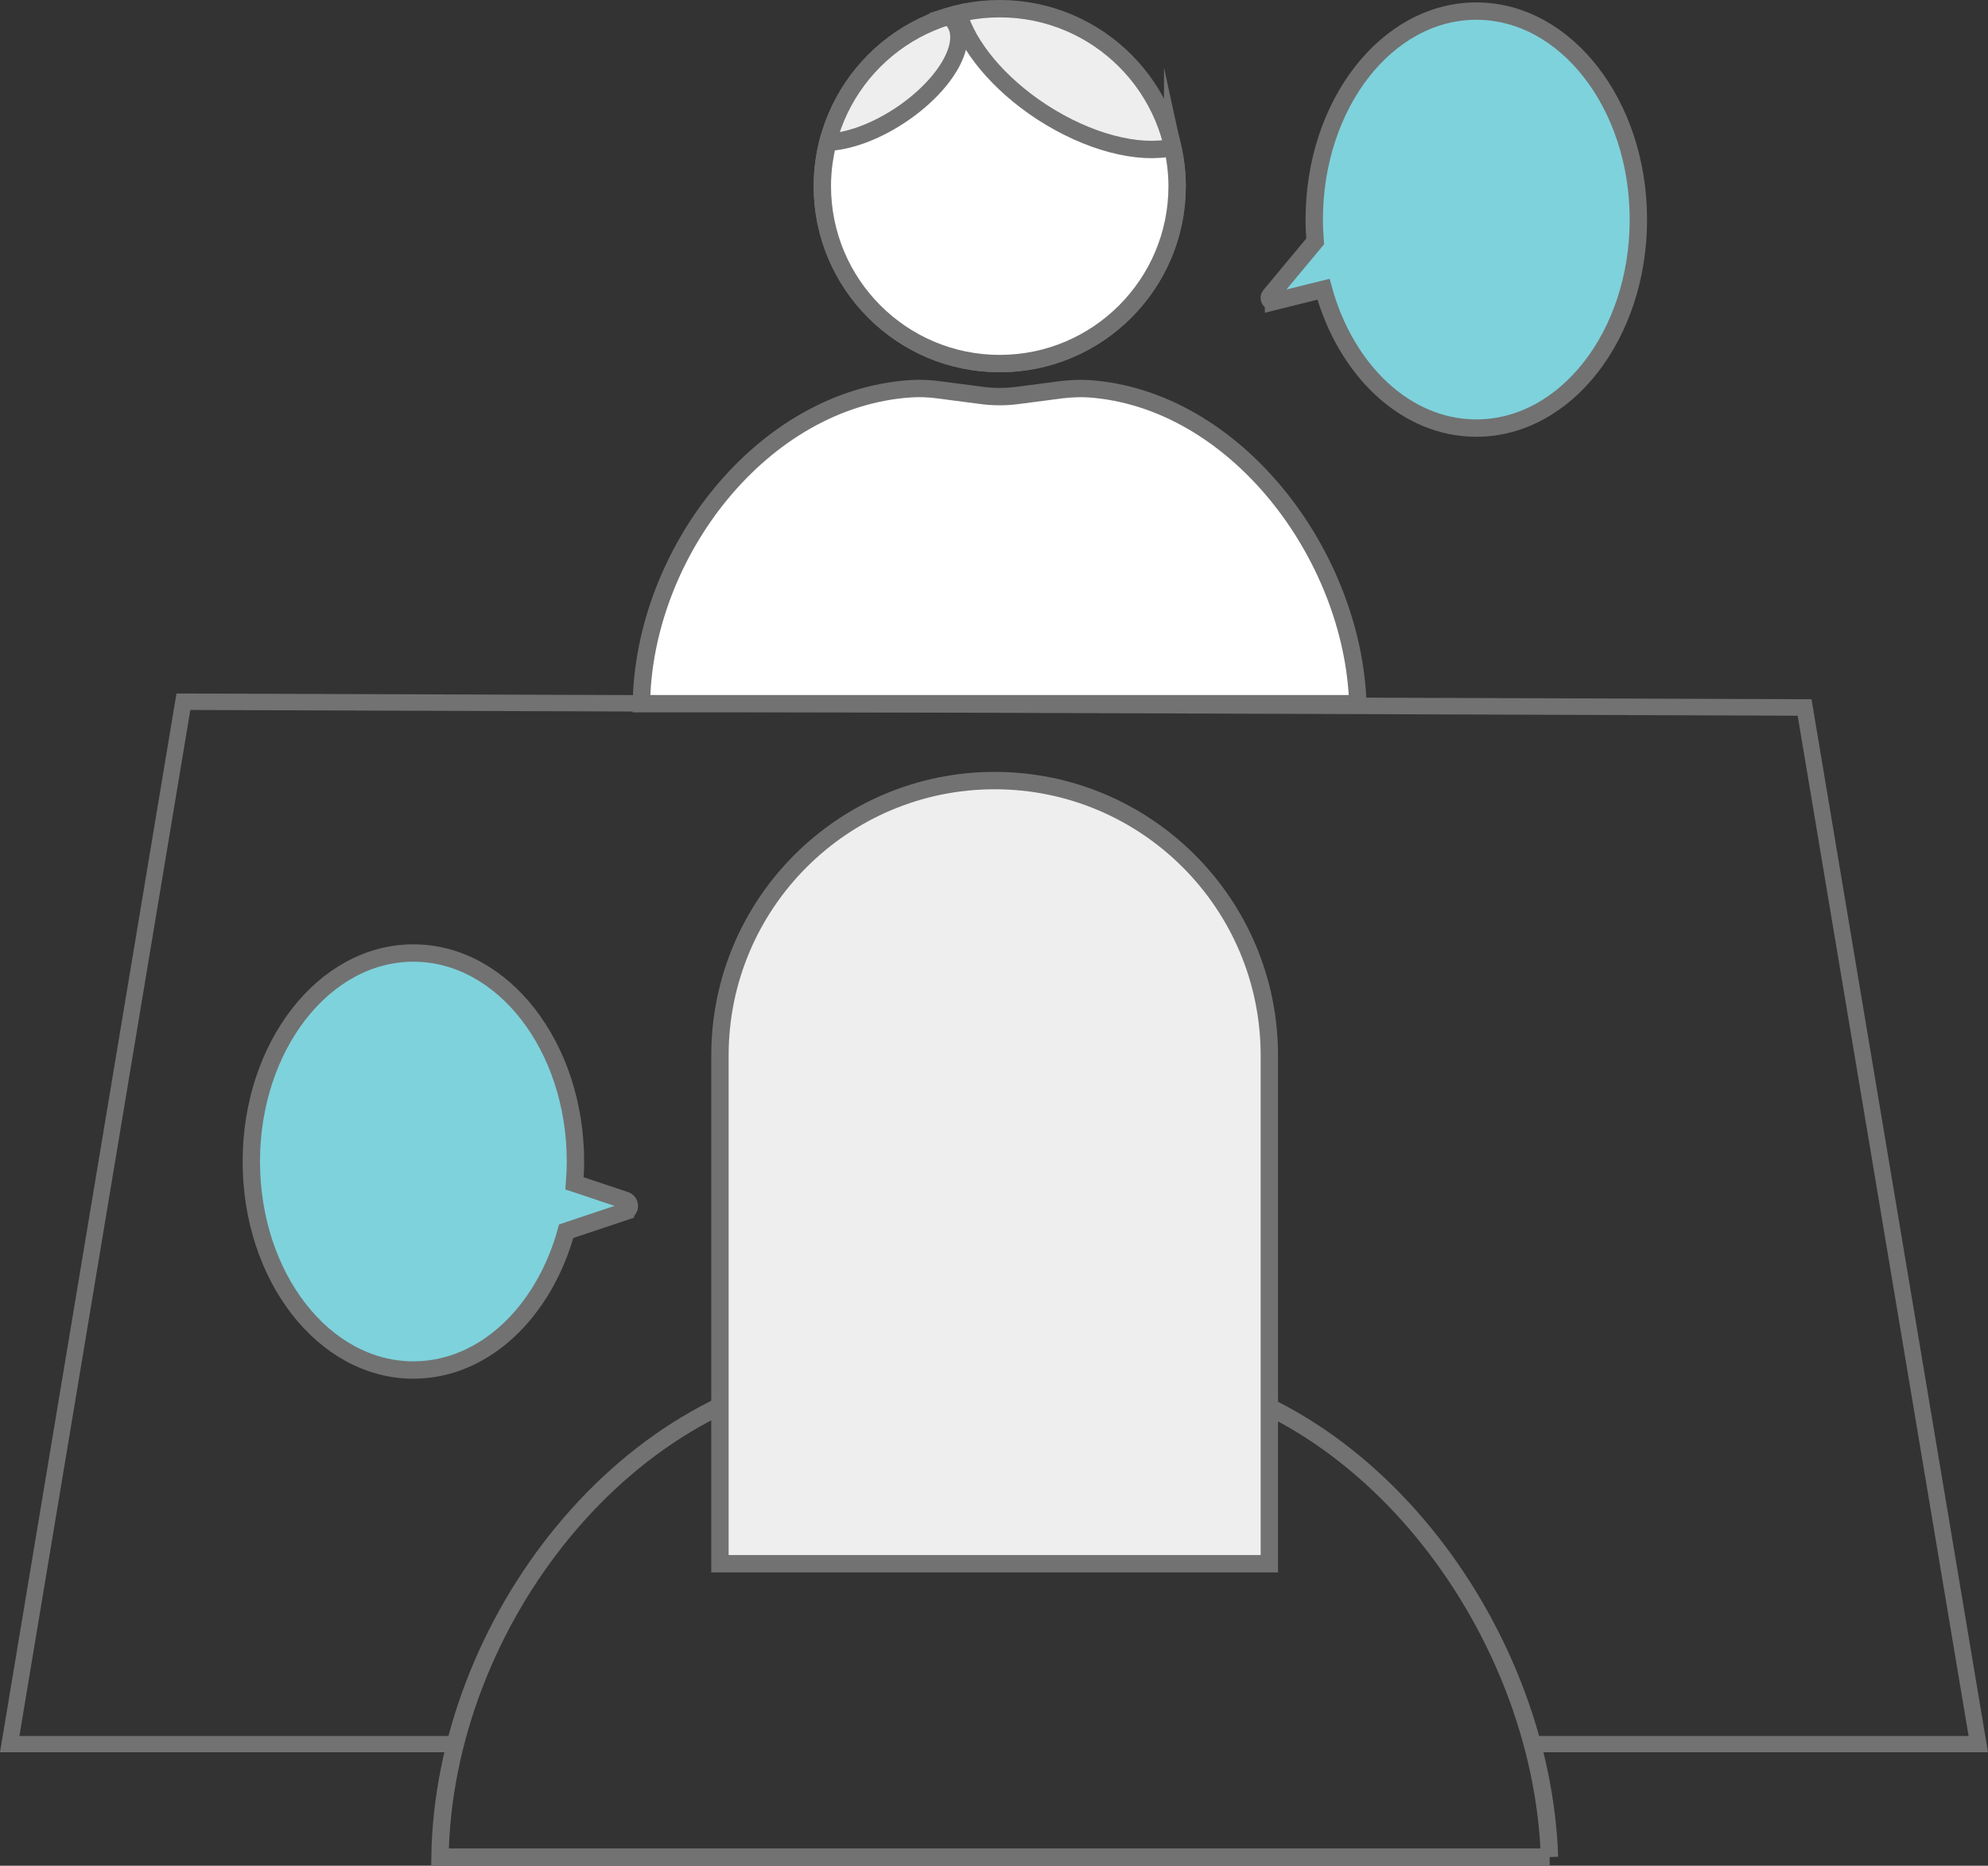 <?xml version="1.0" encoding="UTF-8"?><svg id="a" xmlns="http://www.w3.org/2000/svg" viewBox="0 0 107.58 100.94"><rect x="0" y="0" width="107.58" height="100.94" fill="#333333" stroke="none"/><defs><style>.b{stroke-width:.94px;}.b,.c{fill:#fff;}.b,.c,.d,.e,.f{stroke:#727272;stroke-miterlimit:10;}.g{fill:#727272;}.c,.d,.e,.f{stroke-width:.94px;}.d{fill:#7ed2dc;}.e{fill:#eee;}.f{fill:none;}</style></defs><path class="c" d="M73.48,38.07c-.27-8.07-6.63-16.5-14.58-17.04-.48-.03-.96,0-1.43,.05l-2.38,.31c-.66,.09-1.33,.09-1.99,0l-2.38-.31c-.47-.06-.95-.08-1.42-.05-8.05,.52-14.47,8.88-14.59,17.04h38.77Z"/><g><path class="f" d="M83.85,100.47c-.42-12.51-10.26-25.56-22.58-26.39-.74-.05-1.48-.01-2.21,.08l-3.68,.48c-1.02,.13-2.06,.13-3.08,0l-3.69-.48c-.73-.09-1.47-.13-2.2-.08-12.47,.81-22.41,13.75-22.6,26.39h60.05Z"/><path class="e" d="M53.83,42.23c-8.21,0-14.87,6.66-14.87,14.87v27.5h29.73v-27.5c0-8.21-6.66-14.87-14.87-14.87Z"/></g><polygon class="g" points="98.03 37.83 9.93 37.52 9.55 37.52 0 94.8 24.65 94.8 24.65 93.92 1.05 93.92 10.3 38.41 97.28 38.72 106.53 93.92 82.93 93.92 82.93 94.8 107.58 94.8 98.03 37.83"/><path class="d" d="M33.84,65.54l-3.2,1.07c-1.21,4.38-4.45,7.51-8.27,7.51-4.85,0-8.77-5.05-8.77-11.28s3.93-11.28,8.77-11.28,8.77,5.05,8.77,11.28c0,.4-.02,.79-.05,1.18l2.75,.92c.29,.1,.29,.51,0,.6Z"/><path class="d" d="M68.91,16.32l2.71-.67c1.21,4.38,4.45,7.51,8.27,7.51,4.85,0,8.77-5.05,8.77-11.28S84.73,.6,79.89,.6s-8.77,5.05-8.77,11.28c0,.4,.02,.79,.05,1.18l-2.43,2.92c-.13,.14-.01,.36,.17,.33Z"/><g><circle class="e" cx="54.1" cy="10.07" r="9.6"/><path class="b" d="M63.46,7.97c-1.84,.41-4.55-.26-7.1-1.92-2.35-1.54-3.98-3.55-4.49-5.31-.18,.04-.36,.1-.53,.15,.13,.09,.24,.2,.33,.33,.78,1.2-.57,3.46-3.02,5.06-1.35,.88-2.73,1.36-3.85,1.42-.19,.76-.3,1.55-.3,2.37,0,5.3,4.3,9.6,9.6,9.6s9.6-4.3,9.6-9.6c0-.72-.09-1.42-.24-2.1Z"/></g></svg>